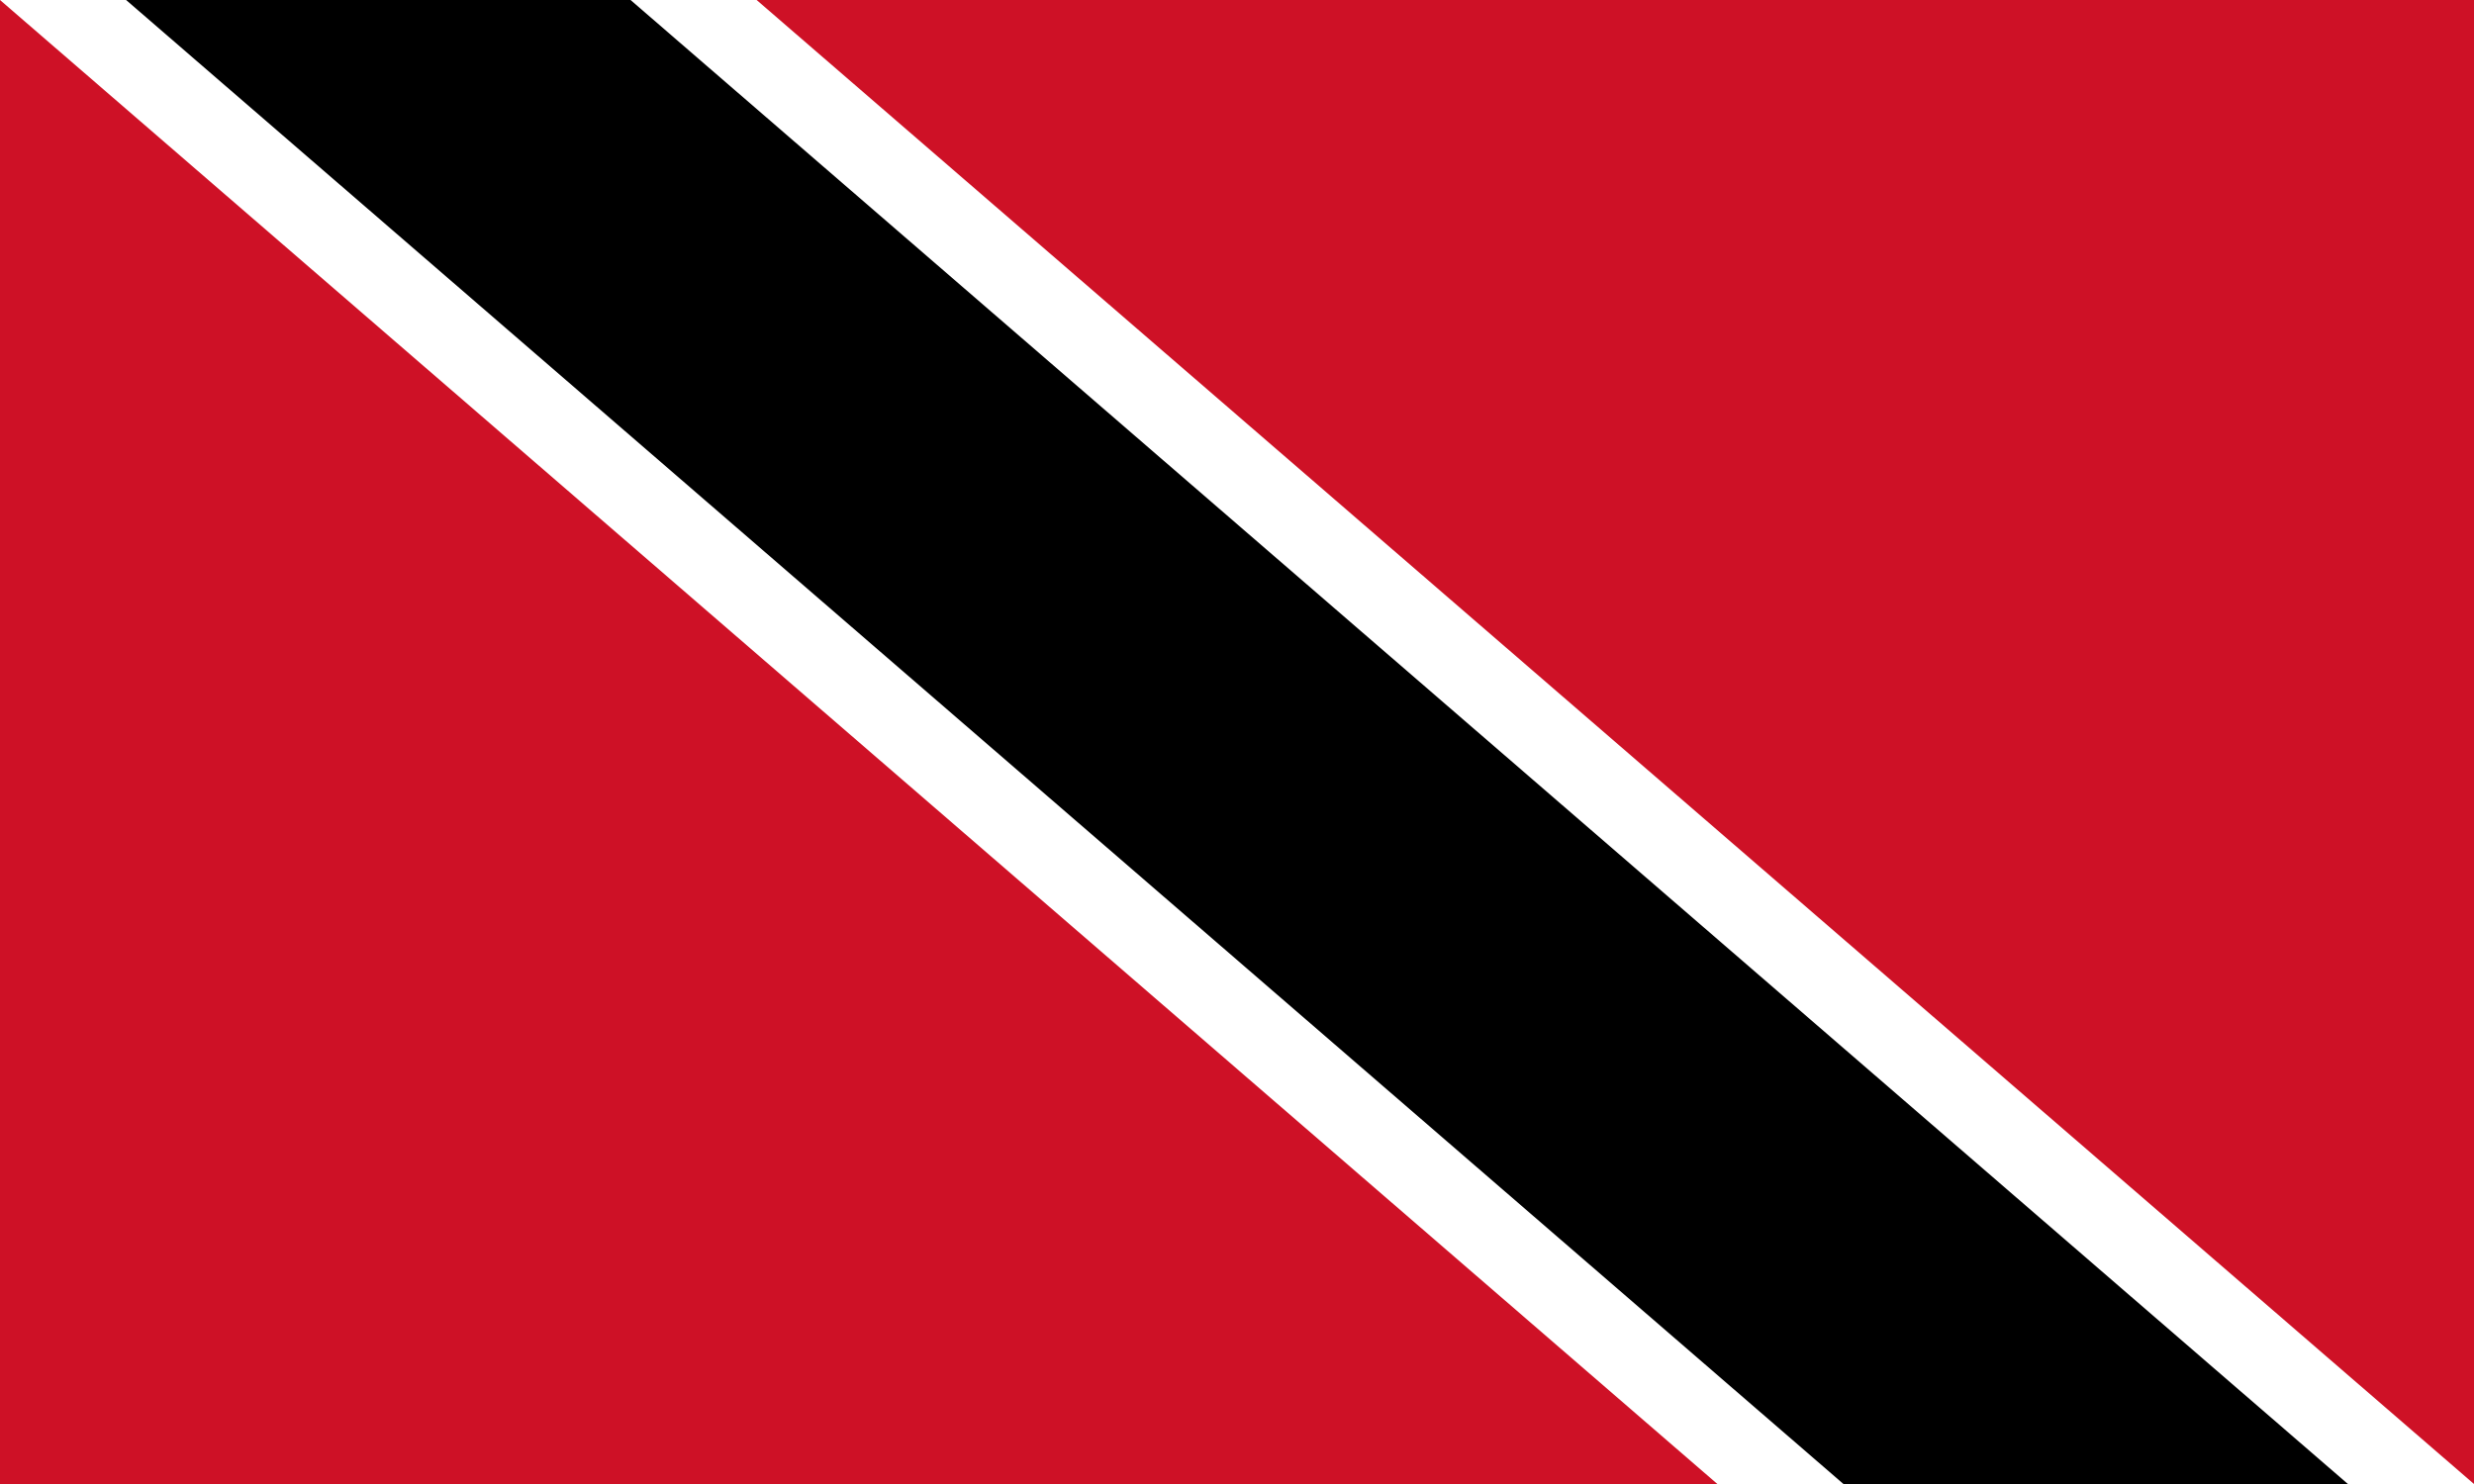 <svg xmlns="http://www.w3.org/2000/svg" viewBox="0 0 30 18" xmlns:v="https://vecta.io/nano"><path fill="#ce1126" d="M0 0h30v18H0z"/><path fill="#fff" d="M0 0l20.825 18H30L9.175 0z"/><path d="M1.529 0l20.825 18h6.117L7.646 0z"/></svg>